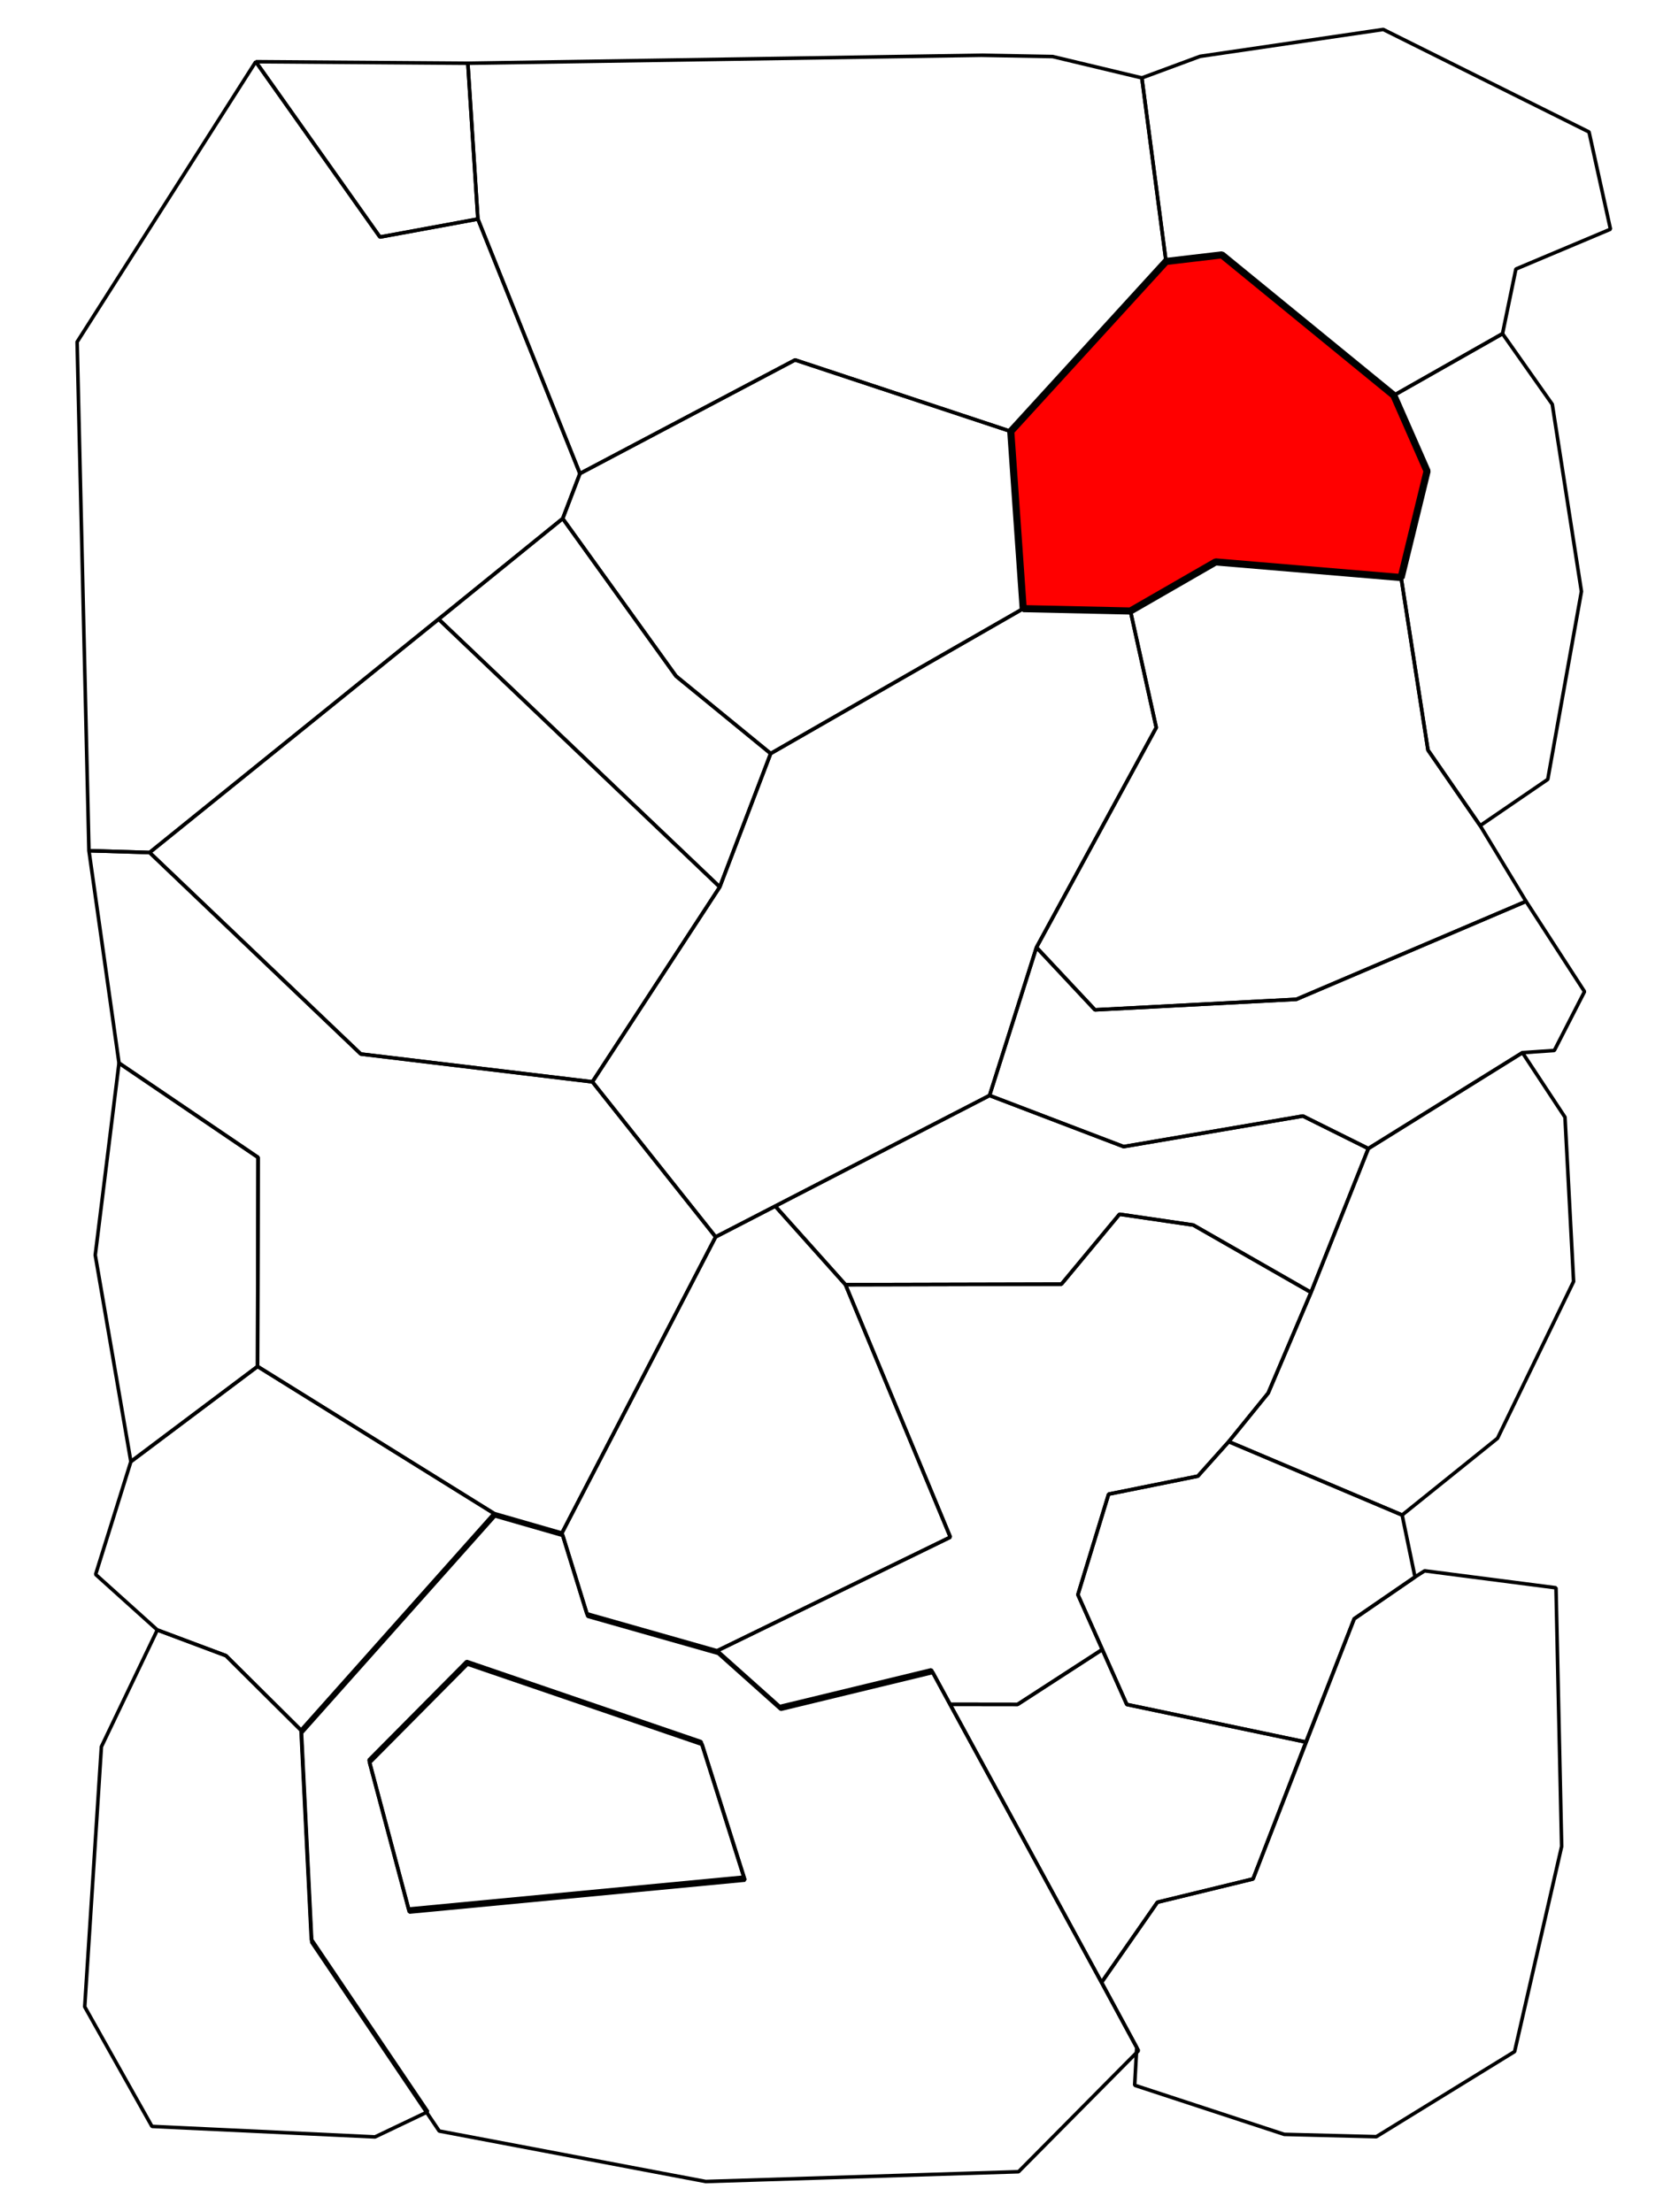 <?xml version="1.0" encoding="UTF-8" standalone="no"?>
<svg
   xmlns:dc="http://purl.org/dc/elements/1.1/"
   xmlns:cc="http://creativecommons.org/ns#"
   xmlns:rdf="http://www.w3.org/1999/02/22-rdf-syntax-ns#"
   xmlns:svg="http://www.w3.org/2000/svg"
   xmlns="http://www.w3.org/2000/svg"
   xmlns:sodipodi="http://sodipodi.sourceforge.net/DTD/sodipodi-0.dtd"
   xmlns:inkscape="http://www.inkscape.org/namespaces/inkscape"
   width="868.68mm"
   height="1149.773mm"
   viewBox="0 0 868.68 1149.773"
   version="1.1"
   id="svg8"
   inkscape:version="1.0.1 (3bc2e813f5, 2020-09-07)"
   sodipodi:docname="Vindar's Lagoon locator.svg">
  <defs
     id="defs2" />
  <sodipodi:namedview
     id="base"
     pagecolor="#ffffff"
     bordercolor="#666666"
     borderopacity="1.0"
     inkscape:pageopacity="0.0"
     inkscape:pageshadow="2"
     inkscape:zoom="0.41011232"
     inkscape:cx="1997.4498"
     inkscape:cy="1239.4366"
     inkscape:document-units="px"
     inkscape:current-layer="layer2"
     inkscape:document-rotation="0"
     showgrid="false"
     inkscape:window-width="1920"
     inkscape:window-height="1057"
     inkscape:window-x="-8"
     inkscape:window-y="-8"
     inkscape:window-maximized="1"
     fit-margin-top="0"
     fit-margin-left="0"
     fit-margin-right="0"
     fit-margin-bottom="0"
     inkscape:object-paths="false" />
  <g
     inkscape:groupmode="layer"
     id="layer2"
     inkscape:label="Sectors"
     style="display:inline">
    <path
       style="fill:none;stroke:#000000;stroke-width:1.852;stroke-linejoin:bevel;stroke-opacity:1"
       d="m 132.967,32.072 64.546,91.139 50.915,-9.354 -5.212,-80.983 z"
       id="path845" />
    <path
       style="fill:none;stroke:#000000;stroke-width:1.852;stroke-linejoin:bevel;stroke-opacity:1"
       d="m 243.215,32.874 266.869,-4.143 37.15,0.668 46.371,11.092 12.562,95.415 -80.715,88.333 -112.12,-37.15 -111.852,59.067 -53.053,-132.298 z"
       id="path847" />
    <path
       style="fill:none;stroke:#000000;stroke-width:1.852;stroke-linejoin:bevel;stroke-opacity:1"
       d="m 593.606,40.491 30.244,-11.198 95.25,-13.985 106.967,53.295 11.155,50.533 -49.178,20.713 -6.949,33.609 -56.515,32.067 -89.391,-73.044 -29.022,3.426 z"
       id="path849" />
    <path
       style="fill:none;stroke:#000000;stroke-width:1.852;stroke-linejoin:bevel;stroke-opacity:1"
       d="m 781.095,173.458 25.858,36.683 15.168,97.286 -17.506,97.687 -35.146,24.054 -27.128,-39.289 -13.965,-89.669 13.497,-55.325 -17.293,-39.361 z"
       id="path851" />
    <path
       style="fill:#ff0000;stroke:#000000;stroke-width:3.704;stroke-linejoin:bevel;stroke-opacity:1;fill-opacity:1;stroke-miterlimit:4;stroke-dasharray:none"
       d="m 531.907,316.366 55.751,1.228 44.318,-25.513 96.4,8.129 13.497,-55.325 -17.293,-39.361 -89.391,-73.044 -29.022,3.426 -80.715,88.333 z"
       id="path853" />
    <path
       style="fill:none;stroke:#000000;stroke-width:1.852;stroke-linejoin:bevel;stroke-opacity:1"
       d="m 525.452,224.239 6.455,92.127 -131.27,75.317 -49.178,-40.224 -58.933,-81.918 8.954,-23.386 111.852,-59.067 z"
       id="path855" />
    <path
       style="fill:none;stroke:#000000;stroke-width:1.852;stroke-linejoin:bevel;stroke-opacity:1"
       d="m 292.526,269.541 8.954,-23.386 -53.053,-132.298 -50.915,9.354 -64.546,-91.139 -92.876,145.662 6.147,264.463 31.538,0.935 L 227.981,321.926 Z"
       id="path857" />
    <path
       style="fill:none;stroke:#000000;stroke-width:1.852;stroke-linejoin:bevel;stroke-opacity:1"
       d="M 227.981,321.793 374.177,461.04 400.637,391.683 351.459,351.459 292.526,269.541 Z"
       id="path859" />
    <path
       style="fill:none;stroke:#000000;stroke-width:1.852;stroke-linejoin:bevel;stroke-opacity:1"
       d="M 77.775,443.133 227.981,321.793 374.177,461.04 307.956,562.334 187.571,547.876 Z"
       id="path861" />
    <path
       style="fill:none;stroke:#000000;stroke-width:1.852;stroke-linejoin:bevel;stroke-opacity:1"
       d="m 587.658,317.594 44.318,-25.513 96.4,8.129 13.965,89.669 27.128,39.289 23.854,39.355 -119.403,50.915 -104.703,5.479 -30.402,-32.473 62.274,-114.258 z"
       id="path863" />
    <path
       style="fill:none;stroke:#000000;stroke-width:1.852;stroke-linejoin:bevel;stroke-opacity:1"
       d="m 587.658,317.594 13.431,60.592 -62.274,114.258 -24.39,76.977 -142.403,73.516 -64.067,-80.603 66.221,-101.294 26.46,-69.356 131.27,-75.317 z"
       id="path865" />
    <path
       style="fill:none;stroke:#000000;stroke-width:1.852;stroke-linejoin:bevel;stroke-opacity:1"
       d="m 793.323,468.523 30.402,46.906 -15.702,30.602 -16.571,1.136 -80.114,49.846 -34.01,-16.905 -93.21,15.903 -69.692,-26.59 24.39,-76.977 30.402,32.473 104.703,-5.479 z"
       id="path867" />
    <path
       style="fill:none;stroke:#000000;stroke-width:1.852;stroke-linejoin:bevel;stroke-opacity:1"
       d="m 46.238,442.197 31.538,0.935 109.795,104.744 120.385,14.458 64.067,80.603 L 292.126,796.864 256.846,786.708 133.902,710.269 134.169,601.624 61.873,552.58 Z"
       id="path869" />
    <path
       style="fill:none;stroke:#000000;stroke-width:1.852;stroke-linejoin:bevel;stroke-opacity:1"
       d="M 61.873,552.58 134.169,601.624 133.902,710.269 68.036,759.732 49.515,652.387 Z"
       id="path871" />
    <path
       style="fill:none;stroke:#000000;stroke-width:1.852;stroke-linejoin:bevel;stroke-opacity:1"
       d="m 514.426,569.421 69.692,26.59 93.21,-15.903 34.01,16.905 -29.801,74.769 -61.205,-35.012 -38.353,-5.613 -30.201,36.349 -112.253,0.267 -36.519,-40.83 z"
       id="path873" />
    <path
       style="fill:none;stroke:#000000;stroke-width:1.852;stroke-linejoin:bevel;stroke-opacity:1"
       d="m 791.452,547.168 22.117,33.542 4.477,85.393 -39.556,81.517 -49.578,39.89 -90.137,-38.153 20.513,-25.257 22.25,-52.318 29.801,-74.769 z"
       id="path875" />
    <path
       style="fill:none;stroke:#000000;stroke-width:1.852;stroke-linejoin:bevel;stroke-opacity:1"
       d="m 728.911,787.51 6.682,32.206 -31.605,21.716 -25.123,64.078 -93.096,-19.533 -25.419,-57.074 15.97,-52.255 46.397,-9.355 16.058,-17.935 z"
       id="path877" />
    <path
       style="fill:none;stroke:#000000;stroke-width:1.852;stroke-linejoin:bevel;stroke-opacity:1"
       d="m 581.979,631.157 38.353,5.613 61.205,35.012 -22.25,52.318 -20.513,25.257 -16.058,17.935 -46.397,9.355 -15.97,52.255 12.694,28.502 -44.019,28.525 -35.152,-0.047 -9.733,-17.907 -78.826,19.092 -32.473,-28.999 121.207,-59.067 -54.523,-131.229 112.253,-0.267 z"
       id="path879" />
    <path
       style="fill:none;stroke:#000000;stroke-width:1.852;stroke-linejoin:bevel;stroke-opacity:1"
       d="m 292.126,796.864 79.897,-153.927 30.982,-15.995 36.519,40.83 54.523,131.229 -121.207,59.067 -67.753,-19.243 z"
       id="path881" />
    <path
       style="fill:none;stroke:#000000;stroke-width:1.852;stroke-linejoin:bevel;stroke-opacity:1"
       d="M 68.036,759.732 133.902,710.269 256.846,786.708 156.486,899.362 117.465,860.608 81.784,847.244 49.712,818.379 Z"
       id="path883" />
    <path
       style="fill:none;stroke:#000000;stroke-width:1.852;stroke-linejoin:bevel;stroke-opacity:1"
       d="m 493.873,885.882 35.152,0.047 44.019,-28.525 12.725,28.572 93.096,19.533 -27.462,71.161 -49.712,12.094 -29.057,41.694 z"
       id="path885" />
    <path
       style="fill:none;stroke:#000000;stroke-width:1.852;stroke-linejoin:bevel;stroke-opacity:1"
       d="m 703.988,841.431 31.605,-21.716 5.011,-3.207 68.287,8.82 2.94,134.437 -24.455,106.641 -71.895,44.233 -47.841,-1.203 -77.775,-25.524 1.069,-19.644 -18.299,-33.81 29.057,-41.694 49.712,-12.094 z"
       id="path887" />
    <path
       id="path889"
       style="fill:none;fill-opacity:1;stroke:#000000;stroke-width:7;stroke-linejoin:bevel;stroke-opacity:1"
       d="m 970.756,2973.385 -379.312,425.779 20.203,410.627 250.014,370.221 522.754,98.994 613.668,-19.193 235.365,-237.385 -69.162,-127.785 -297.678,-546.428 -36.785,-67.68 -297.926,72.162 -122.734,-109.602 -256.072,-72.732 -48.992,-158.594 z m -53.783,290.701 460.398,157.545 84.125,266.144 -658.477,62.711 -78.008,-292.91 z"
       transform="scale(0.265)" />
    <path
       style="fill:none;stroke:#000000;stroke-width:1.852;stroke-linejoin:bevel;stroke-opacity:1"
       d="m 161.832,1008.007 -5.345,-108.645 -39.021,-38.754 -35.68,-13.363 -29.075,60.685 -8.674,135.175 34.961,62.183 115.96,5.471 27.429,-13.083 z"
       id="path891" />
    <path
       style="fill:none;stroke:#000000;stroke-width:1.852;stroke-linejoin:bevel;stroke-opacity:1"
       d="m 191.826,914.817 50.789,-51.194 121.814,41.684 22.258,70.417 -174.222,16.593 z"
       id="path893" />
  </g>
</svg>
